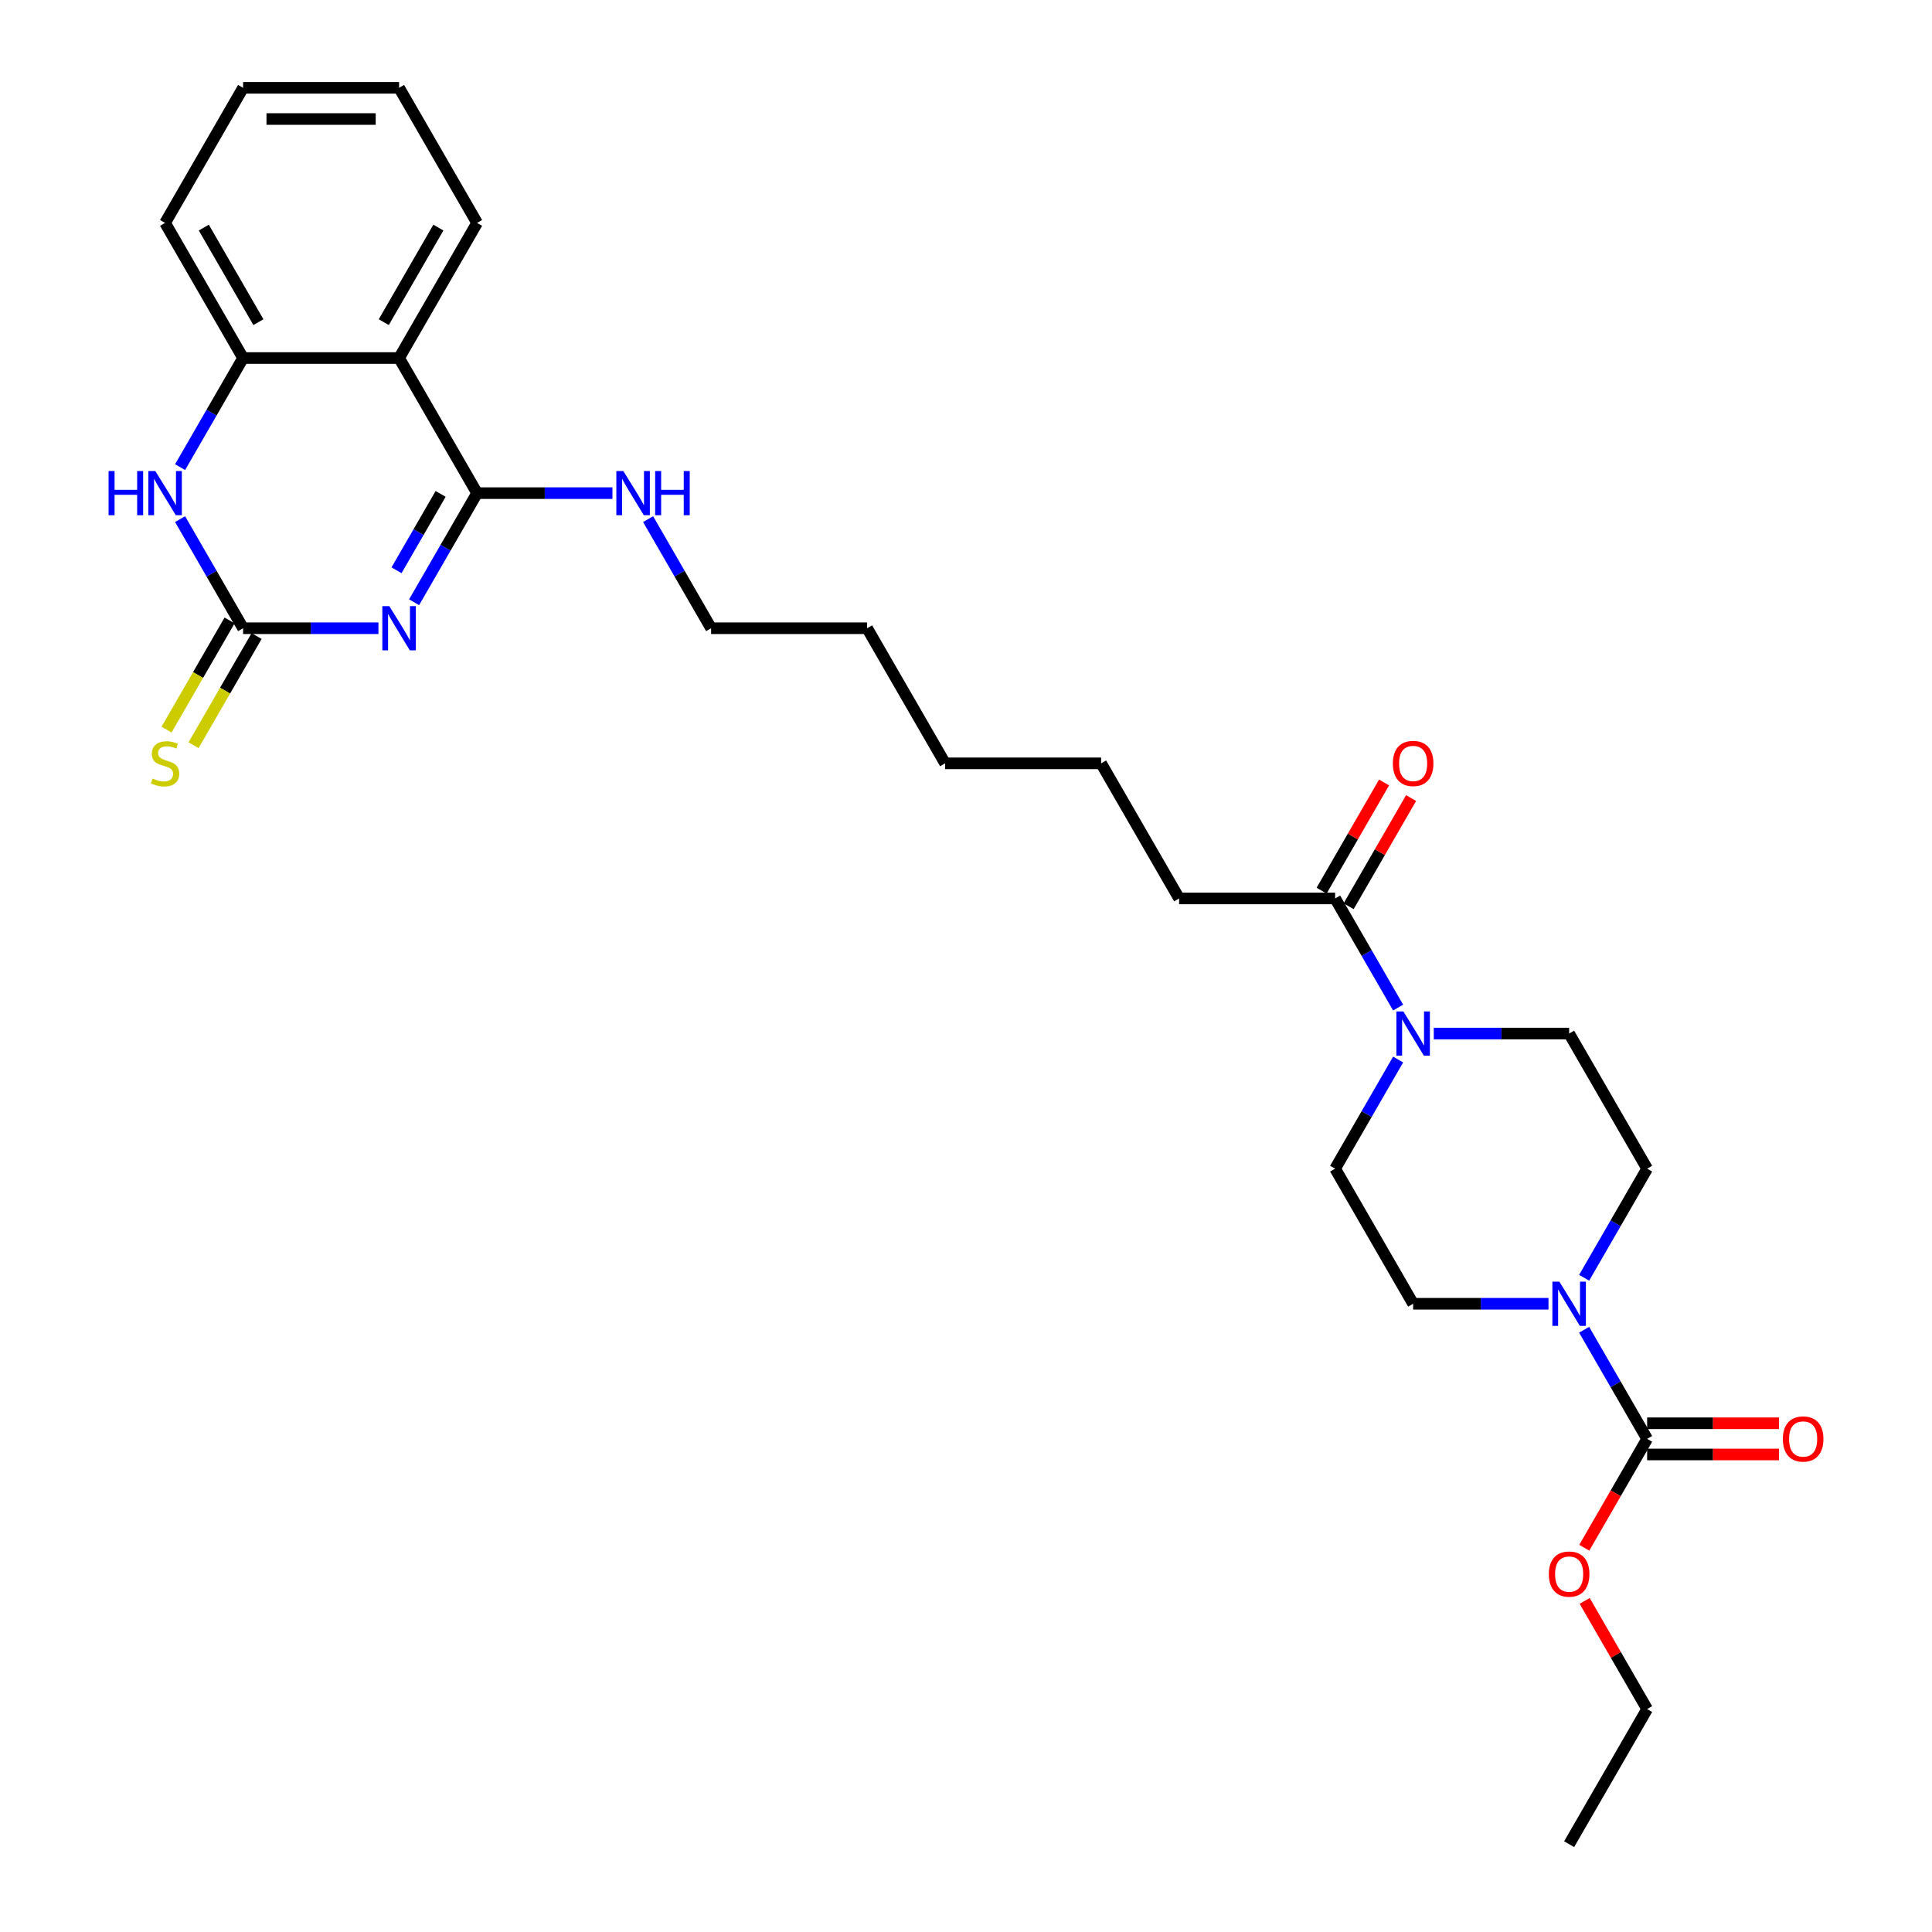 <?xml version='1.0' encoding='iso-8859-1'?>
<svg version='1.1' baseProfile='full'
              xmlns='http://www.w3.org/2000/svg'
                      xmlns:rdkit='http://www.rdkit.org/xml'
                      xmlns:xlink='http://www.w3.org/1999/xlink'
                  xml:space='preserve'
width='1000px' height='1000px' viewBox='0 0 1000 1000'>
<!-- END OF HEADER -->
<rect style='opacity:1.0;fill:#FFFFFF;stroke:none' width='1000' height='1000' x='0' y='0'> </rect>
<path class='bond-0' d='M 214.336,311.722 L 230.639,283.483' style='fill:none;fill-rule:evenodd;stroke:#0000FF;stroke-width:6px;stroke-linecap:butt;stroke-linejoin:miter;stroke-opacity:1' />
<path class='bond-0' d='M 230.639,283.483 L 246.943,255.245' style='fill:none;fill-rule:evenodd;stroke:#000000;stroke-width:6px;stroke-linecap:butt;stroke-linejoin:miter;stroke-opacity:1' />
<path class='bond-0' d='M 205.241,295.176 L 216.653,275.409' style='fill:none;fill-rule:evenodd;stroke:#0000FF;stroke-width:6px;stroke-linecap:butt;stroke-linejoin:miter;stroke-opacity:1' />
<path class='bond-0' d='M 216.653,275.409 L 228.066,255.642' style='fill:none;fill-rule:evenodd;stroke:#000000;stroke-width:6px;stroke-linecap:butt;stroke-linejoin:miter;stroke-opacity:1' />
<path class='bond-1' d='M 195.878,325.175 L 160.849,325.175' style='fill:none;fill-rule:evenodd;stroke:#0000FF;stroke-width:6px;stroke-linecap:butt;stroke-linejoin:miter;stroke-opacity:1' />
<path class='bond-1' d='M 160.849,325.175 L 125.821,325.175' style='fill:none;fill-rule:evenodd;stroke:#000000;stroke-width:6px;stroke-linecap:butt;stroke-linejoin:miter;stroke-opacity:1' />
<path class='bond-2' d='M 246.943,255.245 L 206.569,185.315' style='fill:none;fill-rule:evenodd;stroke:#000000;stroke-width:6px;stroke-linecap:butt;stroke-linejoin:miter;stroke-opacity:1' />
<path class='bond-15' d='M 246.943,255.245 L 281.972,255.245' style='fill:none;fill-rule:evenodd;stroke:#000000;stroke-width:6px;stroke-linecap:butt;stroke-linejoin:miter;stroke-opacity:1' />
<path class='bond-15' d='M 281.972,255.245 L 317,255.245' style='fill:none;fill-rule:evenodd;stroke:#0000FF;stroke-width:6px;stroke-linecap:butt;stroke-linejoin:miter;stroke-opacity:1' />
<path class='bond-3' d='M 125.821,325.175 L 109.517,296.936' style='fill:none;fill-rule:evenodd;stroke:#000000;stroke-width:6px;stroke-linecap:butt;stroke-linejoin:miter;stroke-opacity:1' />
<path class='bond-3' d='M 109.517,296.936 L 93.213,268.697' style='fill:none;fill-rule:evenodd;stroke:#0000FF;stroke-width:6px;stroke-linecap:butt;stroke-linejoin:miter;stroke-opacity:1' />
<path class='bond-9' d='M 118.827,321.137 L 102.515,349.392' style='fill:none;fill-rule:evenodd;stroke:#000000;stroke-width:6px;stroke-linecap:butt;stroke-linejoin:miter;stroke-opacity:1' />
<path class='bond-9' d='M 102.515,349.392 L 86.202,377.647' style='fill:none;fill-rule:evenodd;stroke:#CCCC00;stroke-width:6px;stroke-linecap:butt;stroke-linejoin:miter;stroke-opacity:1' />
<path class='bond-9' d='M 132.814,329.212 L 116.501,357.467' style='fill:none;fill-rule:evenodd;stroke:#000000;stroke-width:6px;stroke-linecap:butt;stroke-linejoin:miter;stroke-opacity:1' />
<path class='bond-9' d='M 116.501,357.467 L 100.188,385.722' style='fill:none;fill-rule:evenodd;stroke:#CCCC00;stroke-width:6px;stroke-linecap:butt;stroke-linejoin:miter;stroke-opacity:1' />
<path class='bond-18' d='M 206.569,185.315 L 246.943,115.385' style='fill:none;fill-rule:evenodd;stroke:#000000;stroke-width:6px;stroke-linecap:butt;stroke-linejoin:miter;stroke-opacity:1' />
<path class='bond-18' d='M 198.639,166.75 L 226.901,117.799' style='fill:none;fill-rule:evenodd;stroke:#000000;stroke-width:6px;stroke-linecap:butt;stroke-linejoin:miter;stroke-opacity:1' />
<path class='bond-29' d='M 206.569,185.315 L 125.821,185.315' style='fill:none;fill-rule:evenodd;stroke:#000000;stroke-width:6px;stroke-linecap:butt;stroke-linejoin:miter;stroke-opacity:1' />
<path class='bond-7' d='M 93.213,241.792 L 109.517,213.553' style='fill:none;fill-rule:evenodd;stroke:#0000FF;stroke-width:6px;stroke-linecap:butt;stroke-linejoin:miter;stroke-opacity:1' />
<path class='bond-7' d='M 109.517,213.553 L 125.821,185.315' style='fill:none;fill-rule:evenodd;stroke:#000000;stroke-width:6px;stroke-linecap:butt;stroke-linejoin:miter;stroke-opacity:1' />
<path class='bond-4' d='M 801.49,674.825 L 766.461,674.825' style='fill:none;fill-rule:evenodd;stroke:#0000FF;stroke-width:6px;stroke-linecap:butt;stroke-linejoin:miter;stroke-opacity:1' />
<path class='bond-4' d='M 766.461,674.825 L 731.433,674.825' style='fill:none;fill-rule:evenodd;stroke:#000000;stroke-width:6px;stroke-linecap:butt;stroke-linejoin:miter;stroke-opacity:1' />
<path class='bond-5' d='M 819.948,688.278 L 836.251,716.517' style='fill:none;fill-rule:evenodd;stroke:#0000FF;stroke-width:6px;stroke-linecap:butt;stroke-linejoin:miter;stroke-opacity:1' />
<path class='bond-5' d='M 836.251,716.517 L 852.555,744.755' style='fill:none;fill-rule:evenodd;stroke:#000000;stroke-width:6px;stroke-linecap:butt;stroke-linejoin:miter;stroke-opacity:1' />
<path class='bond-31' d='M 819.948,661.373 L 836.251,633.134' style='fill:none;fill-rule:evenodd;stroke:#0000FF;stroke-width:6px;stroke-linecap:butt;stroke-linejoin:miter;stroke-opacity:1' />
<path class='bond-31' d='M 836.251,633.134 L 852.555,604.895' style='fill:none;fill-rule:evenodd;stroke:#000000;stroke-width:6px;stroke-linecap:butt;stroke-linejoin:miter;stroke-opacity:1' />
<path class='bond-14' d='M 852.555,752.83 L 886.671,752.83' style='fill:none;fill-rule:evenodd;stroke:#000000;stroke-width:6px;stroke-linecap:butt;stroke-linejoin:miter;stroke-opacity:1' />
<path class='bond-14' d='M 886.671,752.83 L 920.787,752.83' style='fill:none;fill-rule:evenodd;stroke:#FF0000;stroke-width:6px;stroke-linecap:butt;stroke-linejoin:miter;stroke-opacity:1' />
<path class='bond-14' d='M 852.555,736.68 L 886.671,736.68' style='fill:none;fill-rule:evenodd;stroke:#000000;stroke-width:6px;stroke-linecap:butt;stroke-linejoin:miter;stroke-opacity:1' />
<path class='bond-14' d='M 886.671,736.68 L 920.787,736.68' style='fill:none;fill-rule:evenodd;stroke:#FF0000;stroke-width:6px;stroke-linecap:butt;stroke-linejoin:miter;stroke-opacity:1' />
<path class='bond-17' d='M 852.555,744.755 L 836.289,772.929' style='fill:none;fill-rule:evenodd;stroke:#000000;stroke-width:6px;stroke-linecap:butt;stroke-linejoin:miter;stroke-opacity:1' />
<path class='bond-17' d='M 836.289,772.929 L 820.022,801.103' style='fill:none;fill-rule:evenodd;stroke:#FF0000;stroke-width:6px;stroke-linecap:butt;stroke-linejoin:miter;stroke-opacity:1' />
<path class='bond-6' d='M 723.666,521.512 L 707.362,493.274' style='fill:none;fill-rule:evenodd;stroke:#0000FF;stroke-width:6px;stroke-linecap:butt;stroke-linejoin:miter;stroke-opacity:1' />
<path class='bond-6' d='M 707.362,493.274 L 691.059,465.035' style='fill:none;fill-rule:evenodd;stroke:#000000;stroke-width:6px;stroke-linecap:butt;stroke-linejoin:miter;stroke-opacity:1' />
<path class='bond-12' d='M 742.124,534.965 L 777.152,534.965' style='fill:none;fill-rule:evenodd;stroke:#0000FF;stroke-width:6px;stroke-linecap:butt;stroke-linejoin:miter;stroke-opacity:1' />
<path class='bond-12' d='M 777.152,534.965 L 812.181,534.965' style='fill:none;fill-rule:evenodd;stroke:#000000;stroke-width:6px;stroke-linecap:butt;stroke-linejoin:miter;stroke-opacity:1' />
<path class='bond-13' d='M 723.666,548.418 L 707.362,576.656' style='fill:none;fill-rule:evenodd;stroke:#0000FF;stroke-width:6px;stroke-linecap:butt;stroke-linejoin:miter;stroke-opacity:1' />
<path class='bond-13' d='M 707.362,576.656 L 691.059,604.895' style='fill:none;fill-rule:evenodd;stroke:#000000;stroke-width:6px;stroke-linecap:butt;stroke-linejoin:miter;stroke-opacity:1' />
<path class='bond-19' d='M 125.821,185.315 L 85.446,115.385' style='fill:none;fill-rule:evenodd;stroke:#000000;stroke-width:6px;stroke-linecap:butt;stroke-linejoin:miter;stroke-opacity:1' />
<path class='bond-19' d='M 133.75,166.75 L 105.488,117.799' style='fill:none;fill-rule:evenodd;stroke:#000000;stroke-width:6px;stroke-linecap:butt;stroke-linejoin:miter;stroke-opacity:1' />
<path class='bond-8' d='M 691.059,465.035 L 610.31,465.035' style='fill:none;fill-rule:evenodd;stroke:#000000;stroke-width:6px;stroke-linecap:butt;stroke-linejoin:miter;stroke-opacity:1' />
<path class='bond-16' d='M 698.052,469.072 L 714.215,441.076' style='fill:none;fill-rule:evenodd;stroke:#000000;stroke-width:6px;stroke-linecap:butt;stroke-linejoin:miter;stroke-opacity:1' />
<path class='bond-16' d='M 714.215,441.076 L 730.379,413.079' style='fill:none;fill-rule:evenodd;stroke:#FF0000;stroke-width:6px;stroke-linecap:butt;stroke-linejoin:miter;stroke-opacity:1' />
<path class='bond-16' d='M 684.066,460.998 L 700.229,433.001' style='fill:none;fill-rule:evenodd;stroke:#000000;stroke-width:6px;stroke-linecap:butt;stroke-linejoin:miter;stroke-opacity:1' />
<path class='bond-16' d='M 700.229,433.001 L 716.393,405.005' style='fill:none;fill-rule:evenodd;stroke:#FF0000;stroke-width:6px;stroke-linecap:butt;stroke-linejoin:miter;stroke-opacity:1' />
<path class='bond-10' d='M 731.433,674.825 L 691.059,604.895' style='fill:none;fill-rule:evenodd;stroke:#000000;stroke-width:6px;stroke-linecap:butt;stroke-linejoin:miter;stroke-opacity:1' />
<path class='bond-11' d='M 852.555,604.895 L 812.181,534.965' style='fill:none;fill-rule:evenodd;stroke:#000000;stroke-width:6px;stroke-linecap:butt;stroke-linejoin:miter;stroke-opacity:1' />
<path class='bond-21' d='M 335.458,268.697 L 351.762,296.936' style='fill:none;fill-rule:evenodd;stroke:#0000FF;stroke-width:6px;stroke-linecap:butt;stroke-linejoin:miter;stroke-opacity:1' />
<path class='bond-21' d='M 351.762,296.936 L 368.065,325.175' style='fill:none;fill-rule:evenodd;stroke:#000000;stroke-width:6px;stroke-linecap:butt;stroke-linejoin:miter;stroke-opacity:1' />
<path class='bond-22' d='M 820.228,828.622 L 836.391,856.619' style='fill:none;fill-rule:evenodd;stroke:#FF0000;stroke-width:6px;stroke-linecap:butt;stroke-linejoin:miter;stroke-opacity:1' />
<path class='bond-22' d='M 836.391,856.619 L 852.555,884.615' style='fill:none;fill-rule:evenodd;stroke:#000000;stroke-width:6px;stroke-linecap:butt;stroke-linejoin:miter;stroke-opacity:1' />
<path class='bond-26' d='M 246.943,115.385 L 206.569,45.455' style='fill:none;fill-rule:evenodd;stroke:#000000;stroke-width:6px;stroke-linecap:butt;stroke-linejoin:miter;stroke-opacity:1' />
<path class='bond-27' d='M 85.446,115.385 L 125.821,45.455' style='fill:none;fill-rule:evenodd;stroke:#000000;stroke-width:6px;stroke-linecap:butt;stroke-linejoin:miter;stroke-opacity:1' />
<path class='bond-20' d='M 610.31,465.035 L 569.936,395.105' style='fill:none;fill-rule:evenodd;stroke:#000000;stroke-width:6px;stroke-linecap:butt;stroke-linejoin:miter;stroke-opacity:1' />
<path class='bond-24' d='M 368.065,325.175 L 448.814,325.175' style='fill:none;fill-rule:evenodd;stroke:#000000;stroke-width:6px;stroke-linecap:butt;stroke-linejoin:miter;stroke-opacity:1' />
<path class='bond-28' d='M 852.555,884.615 L 812.181,954.545' style='fill:none;fill-rule:evenodd;stroke:#000000;stroke-width:6px;stroke-linecap:butt;stroke-linejoin:miter;stroke-opacity:1' />
<path class='bond-23' d='M 569.936,395.105 L 489.188,395.105' style='fill:none;fill-rule:evenodd;stroke:#000000;stroke-width:6px;stroke-linecap:butt;stroke-linejoin:miter;stroke-opacity:1' />
<path class='bond-25' d='M 448.814,325.175 L 489.188,395.105' style='fill:none;fill-rule:evenodd;stroke:#000000;stroke-width:6px;stroke-linecap:butt;stroke-linejoin:miter;stroke-opacity:1' />
<path class='bond-30' d='M 206.569,45.455 L 125.821,45.455' style='fill:none;fill-rule:evenodd;stroke:#000000;stroke-width:6px;stroke-linecap:butt;stroke-linejoin:miter;stroke-opacity:1' />
<path class='bond-30' d='M 194.457,61.604 L 137.933,61.604' style='fill:none;fill-rule:evenodd;stroke:#000000;stroke-width:6px;stroke-linecap:butt;stroke-linejoin:miter;stroke-opacity:1' />
<path  class='atom-0' d='M 201.514 313.741
L 209.007 325.853
Q 209.75 327.048, 210.945 329.212
Q 212.14 331.376, 212.205 331.505
L 212.205 313.741
L 215.241 313.741
L 215.241 336.609
L 212.108 336.609
L 204.066 323.366
Q 203.129 321.816, 202.128 320.039
Q 201.159 318.263, 200.868 317.714
L 200.868 336.609
L 197.896 336.609
L 197.896 313.741
L 201.514 313.741
' fill='#0000FF'/>
<path  class='atom-4' d='M 56.199 243.811
L 59.3 243.811
L 59.3 253.533
L 70.992 253.533
L 70.992 243.811
L 74.093 243.811
L 74.093 266.679
L 70.992 266.679
L 70.992 256.117
L 59.3 256.117
L 59.3 266.679
L 56.199 266.679
L 56.199 243.811
' fill='#0000FF'/>
<path  class='atom-4' d='M 80.391 243.811
L 87.885 255.923
Q 88.628 257.118, 89.823 259.282
Q 91.018 261.446, 91.083 261.575
L 91.083 243.811
L 94.119 243.811
L 94.119 266.679
L 90.986 266.679
L 82.943 253.436
Q 82.007 251.886, 81.005 250.109
Q 80.036 248.333, 79.746 247.784
L 79.746 266.679
L 76.774 266.679
L 76.774 243.811
L 80.391 243.811
' fill='#0000FF'/>
<path  class='atom-5' d='M 807.126 663.391
L 814.62 675.503
Q 815.362 676.699, 816.558 678.863
Q 817.753 681.027, 817.817 681.156
L 817.817 663.391
L 820.853 663.391
L 820.853 686.259
L 817.72 686.259
L 809.678 673.016
Q 808.741 671.466, 807.74 669.69
Q 806.771 667.913, 806.48 667.364
L 806.48 686.259
L 803.509 686.259
L 803.509 663.391
L 807.126 663.391
' fill='#0000FF'/>
<path  class='atom-7' d='M 726.378 523.531
L 733.871 535.643
Q 734.614 536.838, 735.809 539.002
Q 737.004 541.167, 737.069 541.296
L 737.069 523.531
L 740.105 523.531
L 740.105 546.399
L 736.972 546.399
L 728.929 533.156
Q 727.993 531.606, 726.992 529.829
Q 726.023 528.053, 725.732 527.504
L 725.732 546.399
L 722.76 546.399
L 722.76 523.531
L 726.378 523.531
' fill='#0000FF'/>
<path  class='atom-10' d='M 78.987 402.954
Q 79.245 403.051, 80.311 403.503
Q 81.377 403.955, 82.539 404.246
Q 83.734 404.504, 84.897 404.504
Q 87.061 404.504, 88.321 403.47
Q 89.581 402.405, 89.581 400.563
Q 89.581 399.304, 88.935 398.529
Q 88.321 397.753, 87.352 397.334
Q 86.383 396.914, 84.768 396.429
Q 82.733 395.815, 81.506 395.234
Q 80.311 394.653, 79.439 393.425
Q 78.599 392.198, 78.599 390.131
Q 78.599 387.256, 80.537 385.48
Q 82.507 383.703, 86.383 383.703
Q 89.032 383.703, 92.035 384.963
L 91.293 387.45
Q 88.547 386.319, 86.48 386.319
Q 84.251 386.319, 83.024 387.256
Q 81.796 388.161, 81.829 389.743
Q 81.829 390.971, 82.442 391.713
Q 83.088 392.456, 83.993 392.876
Q 84.93 393.296, 86.48 393.781
Q 88.547 394.427, 89.775 395.073
Q 91.002 395.719, 91.874 397.043
Q 92.778 398.335, 92.778 400.563
Q 92.778 403.729, 90.647 405.441
Q 88.547 407.12, 85.026 407.12
Q 82.992 407.12, 81.441 406.668
Q 79.923 406.248, 78.114 405.505
L 78.987 402.954
' fill='#CCCC00'/>
<path  class='atom-15' d='M 922.806 744.82
Q 922.806 739.329, 925.519 736.261
Q 928.232 733.192, 933.303 733.192
Q 938.374 733.192, 941.088 736.261
Q 943.801 739.329, 943.801 744.82
Q 943.801 750.375, 941.055 753.541
Q 938.31 756.674, 933.303 756.674
Q 928.265 756.674, 925.519 753.541
Q 922.806 750.408, 922.806 744.82
M 933.303 754.09
Q 936.792 754.09, 938.665 751.764
Q 940.571 749.406, 940.571 744.82
Q 940.571 740.33, 938.665 738.069
Q 936.792 735.776, 933.303 735.776
Q 929.815 735.776, 927.909 738.037
Q 926.036 740.298, 926.036 744.82
Q 926.036 749.439, 927.909 751.764
Q 929.815 754.09, 933.303 754.09
' fill='#FF0000'/>
<path  class='atom-16' d='M 322.636 243.811
L 330.13 255.923
Q 330.873 257.118, 332.068 259.282
Q 333.263 261.446, 333.327 261.575
L 333.327 243.811
L 336.364 243.811
L 336.364 266.679
L 333.231 266.679
L 325.188 253.436
Q 324.251 251.886, 323.25 250.109
Q 322.281 248.333, 321.99 247.784
L 321.99 266.679
L 319.019 266.679
L 319.019 243.811
L 322.636 243.811
' fill='#0000FF'/>
<path  class='atom-16' d='M 339.109 243.811
L 342.21 243.811
L 342.21 253.533
L 353.902 253.533
L 353.902 243.811
L 357.003 243.811
L 357.003 266.679
L 353.902 266.679
L 353.902 256.117
L 342.21 256.117
L 342.21 266.679
L 339.109 266.679
L 339.109 243.811
' fill='#0000FF'/>
<path  class='atom-17' d='M 720.935 395.169
Q 720.935 389.679, 723.649 386.61
Q 726.362 383.542, 731.433 383.542
Q 736.504 383.542, 739.217 386.61
Q 741.93 389.679, 741.93 395.169
Q 741.93 400.725, 739.185 403.89
Q 736.439 407.023, 731.433 407.023
Q 726.394 407.023, 723.649 403.89
Q 720.935 400.757, 720.935 395.169
M 731.433 404.439
Q 734.921 404.439, 736.794 402.114
Q 738.7 399.756, 738.7 395.169
Q 738.7 390.68, 736.794 388.419
Q 734.921 386.126, 731.433 386.126
Q 727.944 386.126, 726.039 388.387
Q 724.165 390.648, 724.165 395.169
Q 724.165 399.788, 726.039 402.114
Q 727.944 404.439, 731.433 404.439
' fill='#FF0000'/>
<path  class='atom-18' d='M 801.684 814.75
Q 801.684 809.259, 804.397 806.191
Q 807.11 803.122, 812.181 803.122
Q 817.252 803.122, 819.965 806.191
Q 822.678 809.259, 822.678 814.75
Q 822.678 820.305, 819.933 823.471
Q 817.187 826.604, 812.181 826.604
Q 807.142 826.604, 804.397 823.471
Q 801.684 820.338, 801.684 814.75
M 812.181 824.02
Q 815.669 824.02, 817.543 821.694
Q 819.448 819.336, 819.448 814.75
Q 819.448 810.26, 817.543 807.999
Q 815.669 805.706, 812.181 805.706
Q 808.693 805.706, 806.787 807.967
Q 804.914 810.228, 804.914 814.75
Q 804.914 819.369, 806.787 821.694
Q 808.693 824.02, 812.181 824.02
' fill='#FF0000'/>
</svg>
